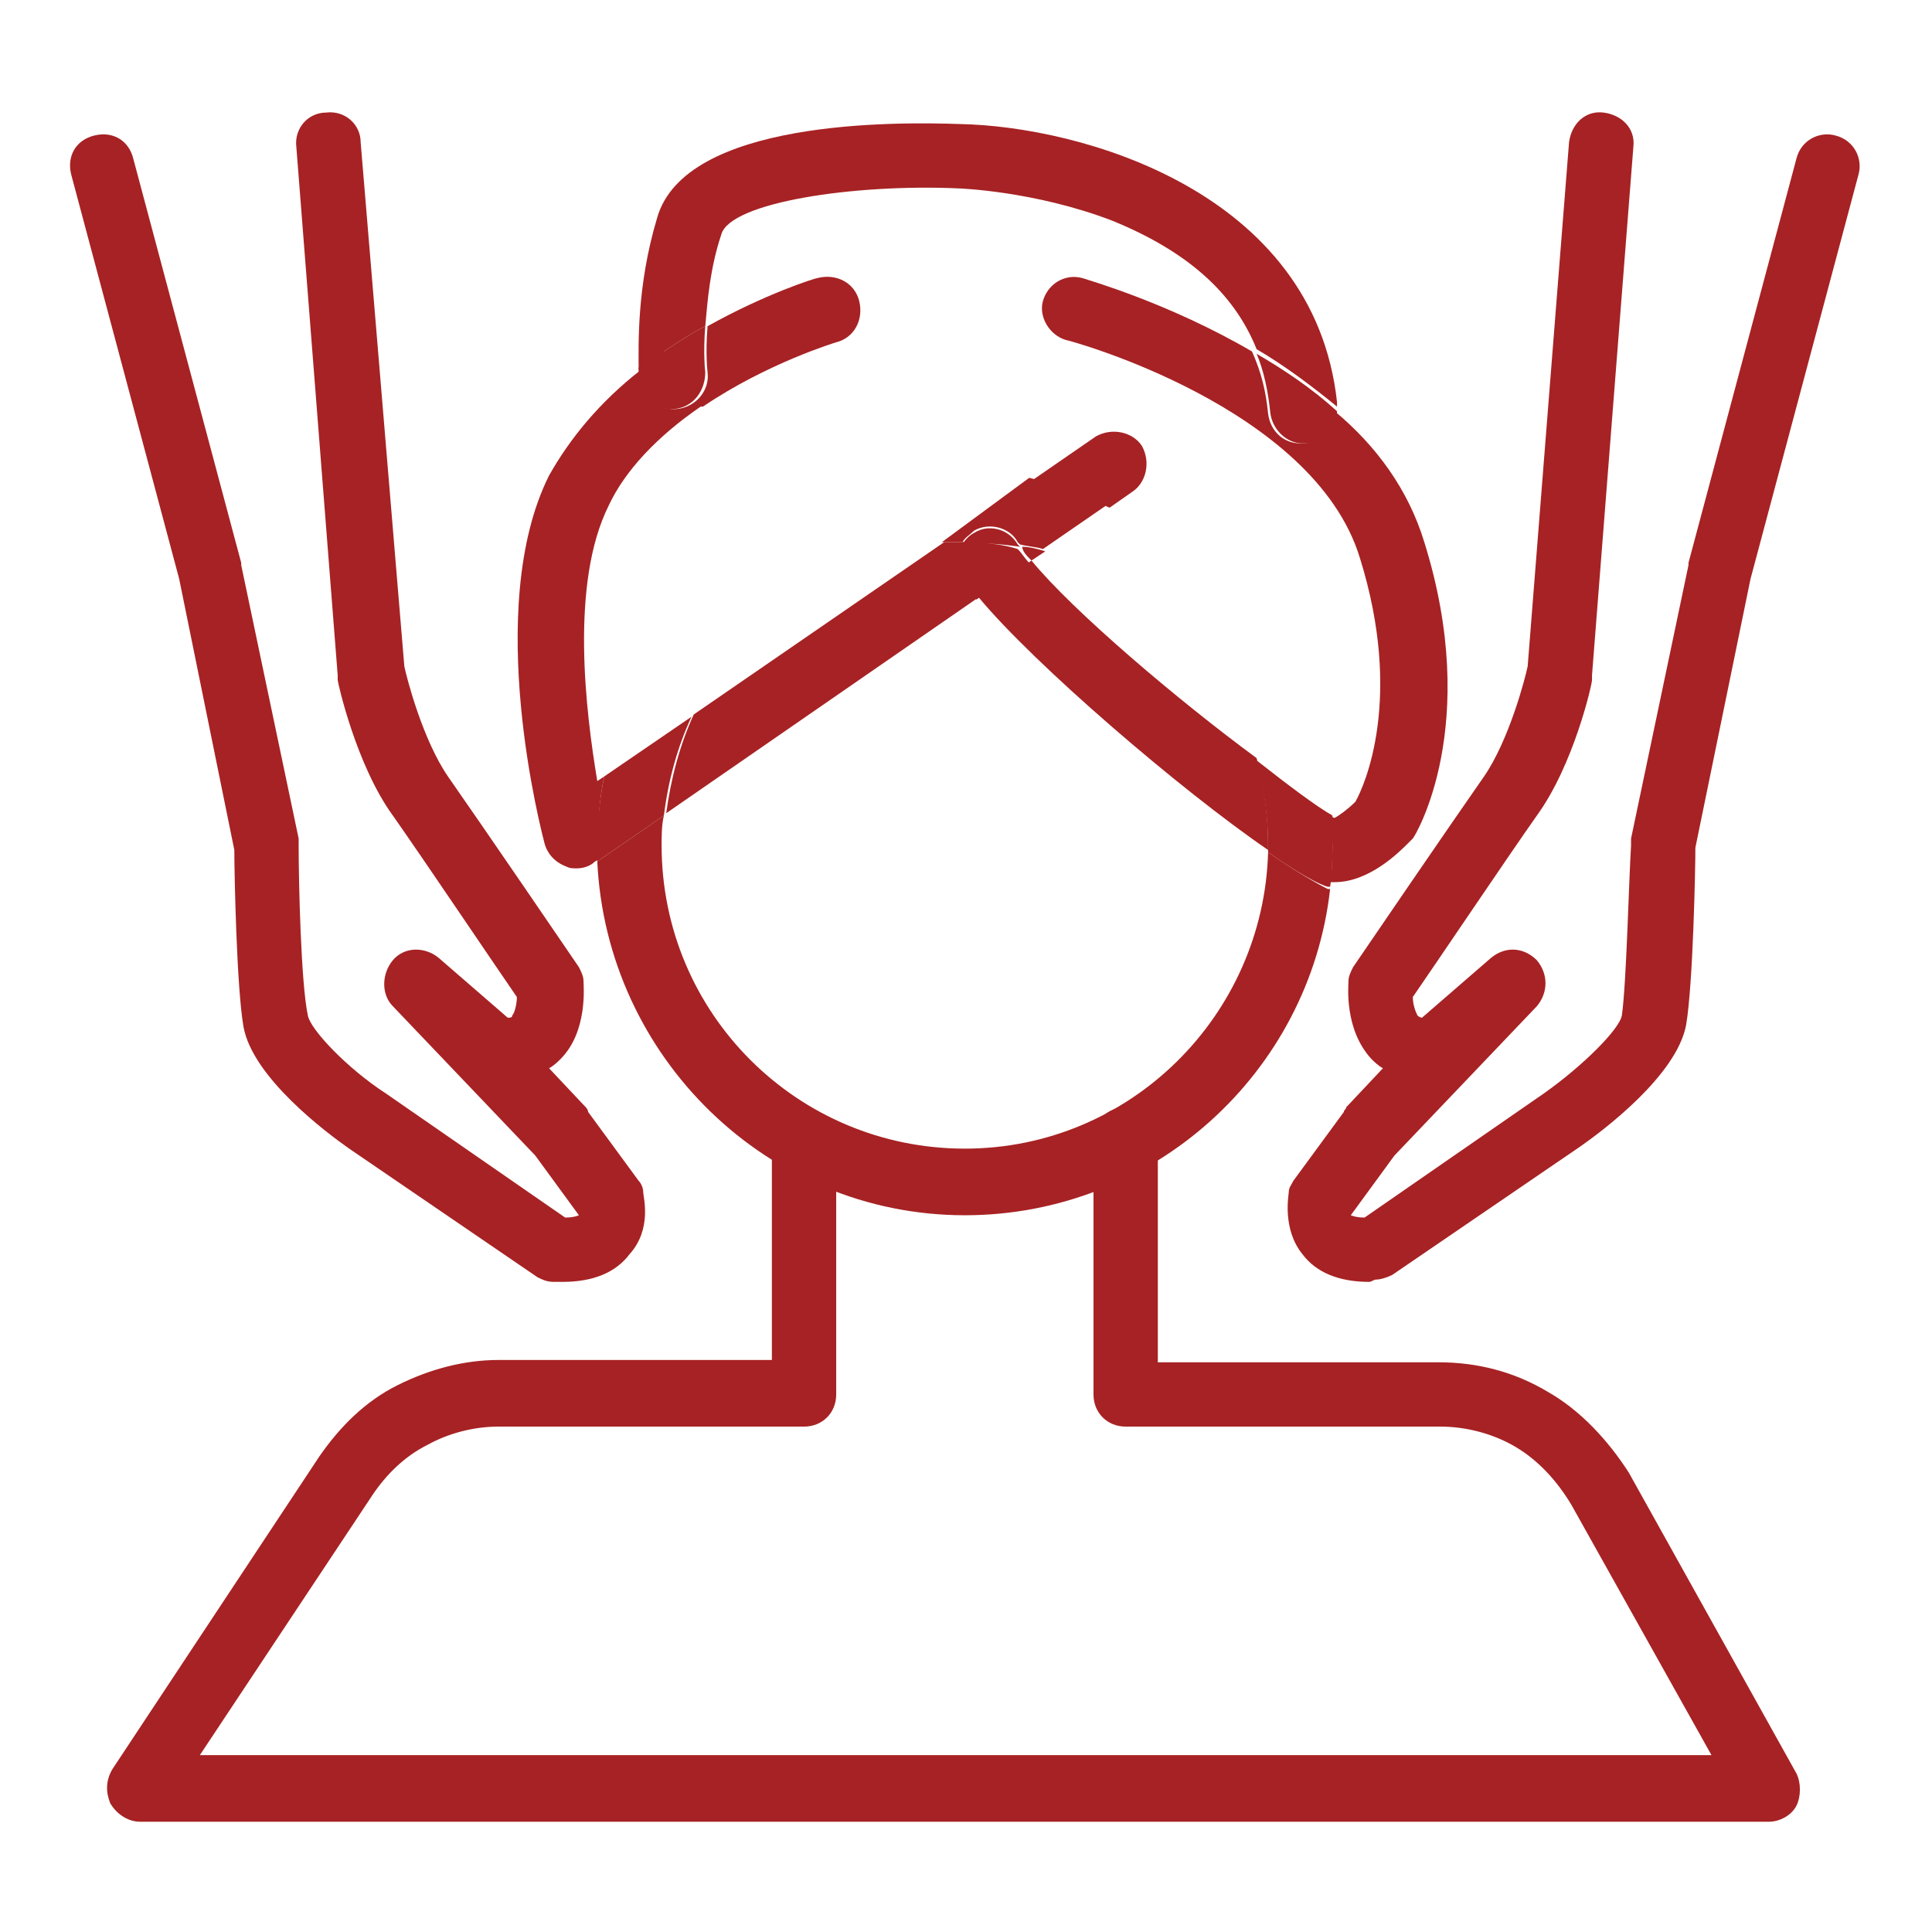 <?xml version="1.0" encoding="utf-8"?>
<!-- Generator: Adobe Illustrator 25.4.6, SVG Export Plug-In . SVG Version: 6.00 Build 0)  -->
<svg version="1.1" id="レイヤー_1" xmlns="http://www.w3.org/2000/svg" xmlns:xlink="http://www.w3.org/1999/xlink" x="0px"
	 y="0px" viewBox="0 0 84.1 84.1" style="enable-background:new 0 0 84.1 84.1;" xml:space="preserve">
<style type="text/css">
	.st0{fill:#A72224;}
</style>
<g>
	<g>
		<path class="st0" d="M77,79.3H6.1c-0.5,0-1-0.3-1.3-0.8c-0.2-0.5-0.2-1,0.1-1.5l9-13.6c0.9-1.3,2-2.4,3.4-3.1
			c1.4-0.7,2.9-1.1,4.4-1.1h11.9v-9.5c0-0.8,0.6-1.4,1.4-1.4s1.4,0.6,1.4,1.4v11c0,0.8-0.6,1.4-1.4,1.4H21.7c-1.1,0-2.2,0.3-3.1,0.8
			c-1,0.5-1.8,1.3-2.4,2.2L8.7,76.4h65.8l-6.1-10.9c-0.6-1-1.4-1.9-2.4-2.5c-1-0.6-2.2-0.9-3.3-0.9H49c-0.8,0-1.4-0.6-1.4-1.4V49.6
			c0-0.8,0.6-1.4,1.4-1.4c0.8,0,1.4,0.6,1.4,1.4v9.7h12.2c1.7,0,3.3,0.4,4.8,1.3c1.4,0.8,2.6,2.1,3.5,3.5l7.3,13.1
			c0.2,0.4,0.2,1,0,1.4C78,79,77.5,79.3,77,79.3z"/>
		<path class="st0" d="M24.5,55.8c-0.1,0-0.3,0-0.4,0c-0.3,0-0.5-0.1-0.7-0.2l-8.2-5.6c-1-0.7-4.2-3.1-4.6-5.3
			c-0.3-1.7-0.4-6.7-0.4-7.7L7.8,25.2L3.1,7.6c-0.2-0.8,0.2-1.5,1-1.7c0.8-0.2,1.5,0.2,1.7,1l4.7,17.6c0,0,0,0.1,0,0.1l2.5,11.9
			c0,0.1,0,0.2,0,0.3c0,1.6,0.1,6,0.4,7.4c0.1,0.6,1.7,2.3,3.4,3.4l7.8,5.4c0.4,0,0.6-0.1,0.6-0.1c0,0,0,0,0,0l-1.9-2.6l-6.2-6.5
			c-0.5-0.5-0.5-1.4,0-2c0.5-0.6,1.4-0.6,2-0.1l3,2.6c0.1,0,0.2,0,0.2-0.1c0.1-0.1,0.2-0.5,0.2-0.8c-0.9-1.3-4.2-6.2-5.4-7.9
			c-1.6-2.2-2.4-5.8-2.4-5.9c0-0.1,0-0.1,0-0.2l-1.8-23c-0.1-0.8,0.5-1.5,1.3-1.5c0.8-0.1,1.5,0.5,1.5,1.3L17.6,29
			c0.1,0.5,0.8,3.2,1.9,4.8c1.4,2,5.5,8,5.7,8.3c0.1,0.2,0.2,0.4,0.2,0.6c0,0.2,0.2,2.2-1,3.4c-0.1,0.1-0.3,0.3-0.5,0.4l1.6,1.7
			c0,0,0.1,0.1,0.1,0.2l2.2,3c0.1,0.1,0.2,0.3,0.2,0.5c0,0.2,0.4,1.6-0.6,2.7C26.8,55.4,25.8,55.8,24.5,55.8z"/>
		<path class="st0" d="M59.6,55.8c-1.3,0-2.3-0.4-2.9-1.2c-0.9-1.1-0.6-2.6-0.6-2.7c0-0.2,0.1-0.3,0.2-0.5l2.2-3
			c0-0.1,0.1-0.1,0.1-0.2l1.6-1.7c-0.2-0.1-0.4-0.3-0.5-0.4c-1.2-1.3-1-3.2-1-3.4c0-0.2,0.1-0.4,0.2-0.6c0.2-0.3,4.3-6.3,5.7-8.3
			c1.1-1.6,1.8-4.3,1.9-4.8l1.8-22.8c0.1-0.8,0.7-1.4,1.5-1.3c0.8,0.1,1.4,0.7,1.3,1.5l-1.8,23c0,0.1,0,0.1,0,0.2
			c0,0.2-0.8,3.7-2.4,5.9c-1.2,1.7-4.5,6.6-5.4,7.9c0,0.3,0.1,0.6,0.2,0.8c0,0,0.1,0.1,0.2,0.1l3-2.6c0.6-0.5,1.4-0.5,2,0.1
			c0.5,0.6,0.5,1.4,0,2l-6.2,6.5l-1.9,2.6c0,0,0,0,0,0c0,0,0.2,0.1,0.6,0.1l7.8-5.4c1.7-1.2,3.3-2.8,3.4-3.4
			c0.2-1.4,0.3-5.8,0.4-7.4c0-0.1,0-0.2,0-0.3l2.5-11.9c0,0,0-0.1,0-0.1l4.7-17.6c0.2-0.8,1-1.2,1.7-1c0.8,0.2,1.2,1,1,1.7
			l-4.7,17.6l-2.4,11.7c0,0.9-0.1,5.9-0.4,7.7c-0.4,2.2-3.6,4.6-4.6,5.3l-8.2,5.6c-0.2,0.1-0.5,0.2-0.7,0.2
			C59.8,55.7,59.7,55.8,59.6,55.8z"/>
		<g>
			<path class="st0" d="M55.2,37.1C55,44.2,49.2,50,42,50c-7.3,0-13.2-5.9-13.2-13.2c0-0.4,0-0.9,0.1-1.3l-2.9,2
				c0.4,8.5,7.4,15.4,16,15.4c8.2,0,15-6.2,15.9-14.2c0,0-0.1,0-0.1,0C57.4,38.5,56.5,38,55.2,37.1z"/>
			<path class="st0" d="M49.3,21.4c0.6-0.4,0.8-1.3,0.4-2c-0.4-0.6-1.3-0.8-2-0.4l-2.9,2c1.2,0.2,2.4,0.6,3.5,1.1L49.3,21.4z"/>
			<path class="st0" d="M26.3,33.8L26,34c-0.5-3-1.2-8.6,0.5-12c0.7-1.5,2.1-3,4-4.3l0.1,0c2.8-1.9,5.8-2.8,5.8-2.8
				c0.8-0.2,1.2-1,1-1.8c-0.2-0.8-1-1.2-1.8-1c-0.1,0-2.3,0.7-4.8,2.1c-0.1,1.2,0,2,0,2c0.1,0.8-0.5,1.5-1.3,1.6
				c-0.8,0.1-1.5-0.5-1.6-1.3c0,0,0-0.2,0-0.4c-1.8,1.4-3.1,3-4,4.6c-2.9,5.8-0.3,15.6-0.2,16c0.1,0.4,0.4,0.8,0.9,1
				c0.2,0.1,0.3,0.1,0.5,0.1c0.3,0,0.6-0.1,0.8-0.3l0.2-0.1c0-0.2,0-0.4,0-0.7C26,35.8,26.1,34.8,26.3,33.8z"/>
			<path class="st0" d="M44.9,24.4l0.6-0.4c-0.3-0.1-0.7-0.2-1-0.2C44.5,24,44.7,24.2,44.9,24.4z"/>
			<path class="st0" d="M41.9,25.1c-0.3-0.5-0.2-1,0.1-1.5c-0.3,0-0.6,0-0.9,0l-10.9,7.5c-0.6,1.3-1,2.8-1.2,4.3l13.6-9.4
				C42.3,25.7,42,25.4,41.9,25.1z"/>
			<path class="st0" d="M30.1,31.2l-3.8,2.6c-0.2,1-0.3,2-0.3,3c0,0.2,0,0.4,0,0.7l2.9-2C29.1,33.9,29.5,32.5,30.1,31.2z"/>
			<path class="st0" d="M41.9,23.6c0.1-0.2,0.3-0.3,0.5-0.5c0.7-0.4,1.6-0.1,1.9,0.5c0,0,0.1,0.1,0.1,0.1c0.4,0.1,0.7,0.1,1,0.2
				l2.9-2c-1.1-0.5-2.3-0.8-3.5-1.1L41,23.6C41.3,23.6,41.6,23.6,41.9,23.6z"/>
			<path class="st0" d="M28.9,15.3c0.6-0.4,1.2-0.8,1.8-1.1c0.1-1.1,0.2-2.5,0.7-4c0.4-1.4,5.8-2.2,10.3-2c0,0,3.3,0.1,6.7,1.4
				c3.2,1.3,5.3,3.1,6.3,5.6c1.2,0.7,2.4,1.6,3.5,2.5c0-0.1,0-0.1,0-0.2C57.2,8.3,47,5.5,41.8,5.4c-2.8-0.1-12-0.2-13.2,4.1
				c-0.9,3-0.8,5.6-0.8,6.6C28.1,15.8,28.5,15.6,28.9,15.3L28.9,15.3z"/>
			<path class="st0" d="M29.4,17.8c0.8-0.1,1.3-0.8,1.3-1.6c0,0-0.1-0.8,0-2c-0.6,0.3-1.2,0.7-1.8,1.1l-0.1,0
				c-0.4,0.2-0.7,0.5-1,0.7c0,0.3,0,0.4,0,0.4C27.9,17.3,28.6,17.9,29.4,17.8z"/>
			<path class="st0" d="M62,23.6c-0.7-2.3-2.1-4.2-3.9-5.7c0,0.7-0.5,1.3-1.3,1.4c-0.1,0-0.1,0-0.2,0c-0.7,0-1.3-0.5-1.4-1.3
				c-0.1-1-0.3-1.8-0.7-2.7c-3.6-2.1-7.1-3.1-7.4-3.2c-0.8-0.2-1.5,0.3-1.7,1s0.3,1.5,1,1.7c0.1,0,10.8,2.9,12.8,9.5
				c1.9,6.1,0.2,9.9-0.2,10.6c-0.3,0.3-0.7,0.6-0.9,0.7c-0.1,0-0.2-0.1-0.2-0.2c0,0.4,0.1,0.8,0.1,1.2c0,0.6,0,1.2-0.1,1.8
				c0.1,0,0.1,0,0.2,0c1.5,0,2.8-1.3,3.2-1.7c0.1-0.1,0.1-0.1,0.2-0.2C61.6,36.4,64.5,31.6,62,23.6z M60.3,35.9L60.3,35.9L60.3,35.9
				z"/>
			<path class="st0" d="M44.9,24.4l-2.3,1.6c2.4,2.9,8.8,8.4,12.6,11c0-0.1,0-0.2,0-0.3c0-1.3-0.2-2.5-0.5-3.7
				C51.3,30.5,46.7,26.6,44.9,24.4z"/>
			<path class="st0" d="M58,35.5c-0.7-0.4-1.9-1.3-3.3-2.4c0.3,1.2,0.5,2.4,0.5,3.7c0,0.1,0,0.2,0,0.3c1.3,0.9,2.2,1.4,2.6,1.5
				c0,0,0.1,0,0.1,0c0.1-0.6,0.1-1.2,0.1-1.8C58.1,36.4,58,35.9,58,35.5z"/>
			<path class="st0" d="M42,23.6c0,0-0.1,0-0.1,0c-0.3,0.4-0.3,1-0.1,1.5c0.2,0.3,0.4,0.6,0.7,1l2.3-1.6c-0.2-0.2-0.3-0.4-0.5-0.6
				C43.7,23.7,42.8,23.6,42,23.6z"/>
			<path class="st0" d="M44.4,23.8c0,0-0.1-0.1-0.1-0.1c-0.4-0.7-1.3-0.9-1.9-0.5c-0.2,0.1-0.4,0.3-0.5,0.5c0,0,0.1,0,0.1,0
				C42.8,23.6,43.7,23.7,44.4,23.8z"/>
			<path class="st0" d="M55.3,18c0.1,0.7,0.7,1.3,1.4,1.3c0.1,0,0.1,0,0.2,0c0.7-0.1,1.3-0.7,1.3-1.4c-1.1-1-2.3-1.8-3.5-2.5
				C55,16.1,55.2,17,55.3,18z"/>
		</g>
	</g>
</g>
</svg>
